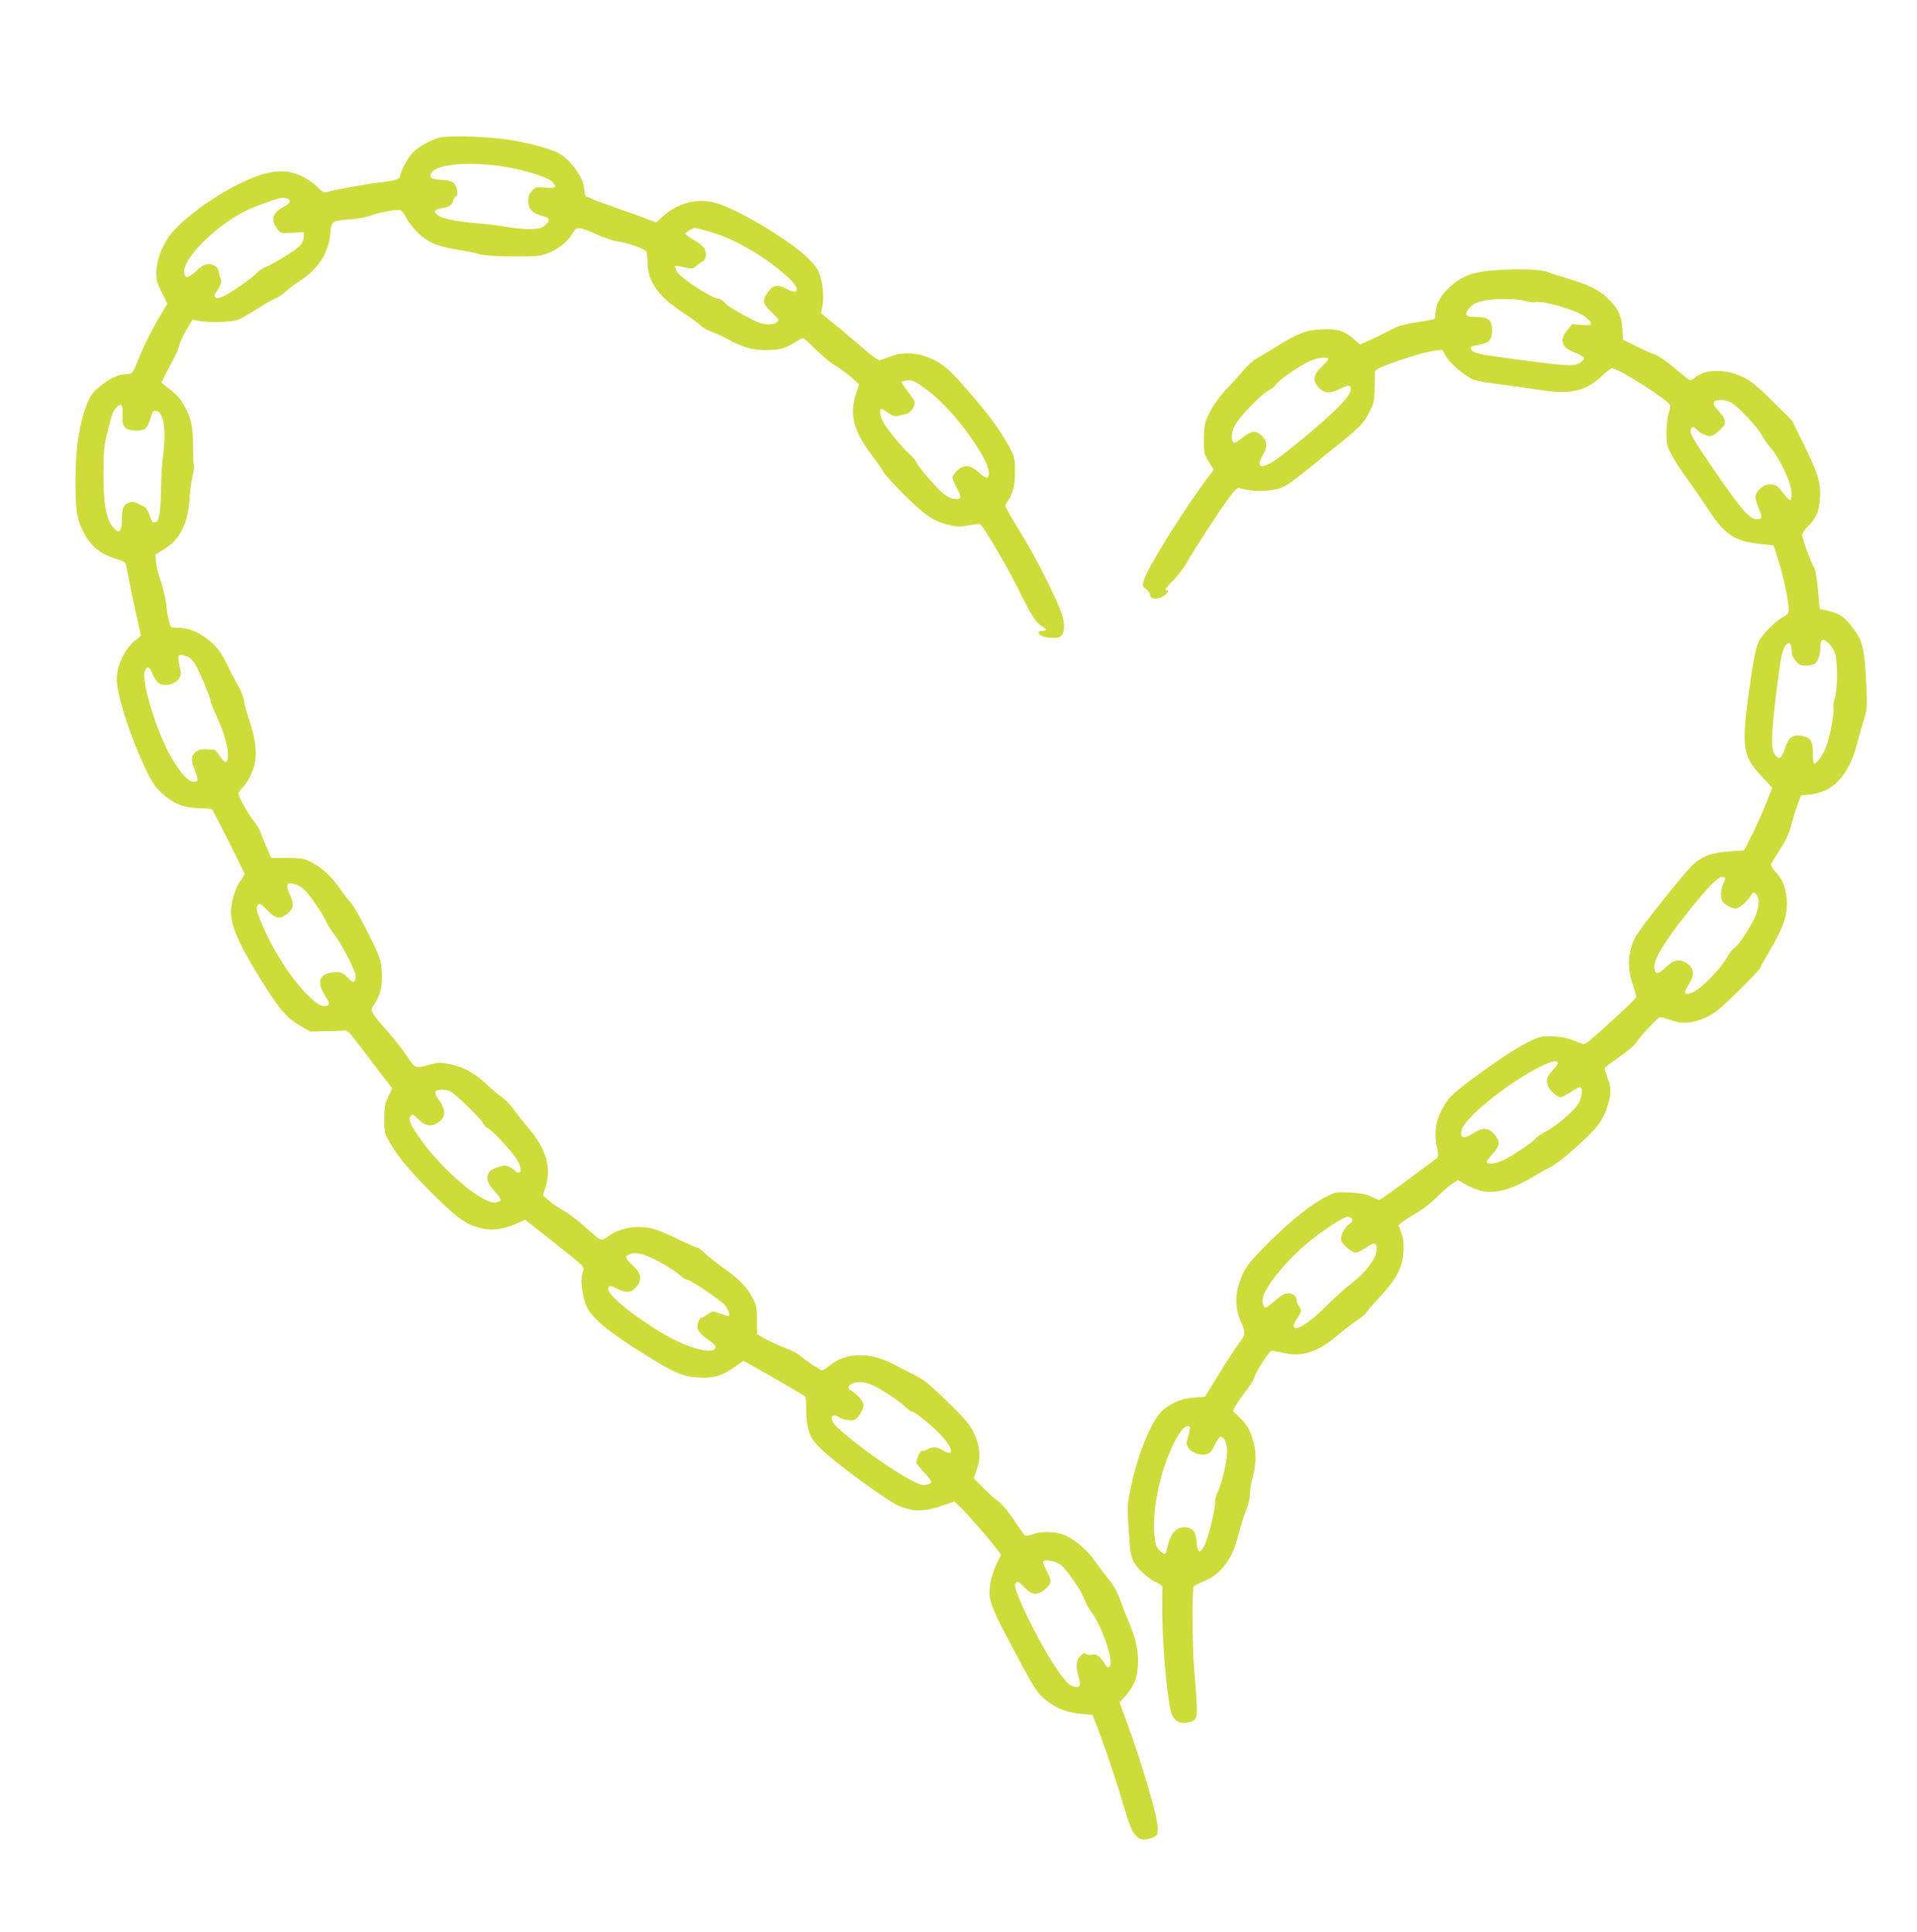 <?xml version="1.0" standalone="no"?>
<!DOCTYPE svg PUBLIC "-//W3C//DTD SVG 20010904//EN"
 "http://www.w3.org/TR/2001/REC-SVG-20010904/DTD/svg10.dtd">
<svg version="1.0" xmlns="http://www.w3.org/2000/svg"
 width="1270pt" height="1280pt" viewBox="0 0 1270 1280"
 preserveAspectRatio="xMidYMid meet">
<g transform="translate(0,1280) scale(0.1,-0.1)"
fill="#cddc39" stroke="none">
<path d="M2905 11887 c-73 -25 -141 -65 -175 -103 -32 -37 -80 -127 -80 -152
0 -19 -35 -30 -140 -42 -91 -10 -320 -53 -353 -65 -9 -4 -28 8 -53 35 -21 22
-68 55 -104 72 -115 56 -233 41 -425 -55 -158 -78 -357 -223 -435 -318 -61
-72 -103 -178 -104 -261 0 -58 5 -76 37 -139 l36 -71 -43 -72 c-55 -91 -115
-211 -151 -301 -35 -89 -40 -95 -82 -95 -46 0 -97 -23 -160 -71 -65 -50 -85
-82 -117 -184 -37 -118 -56 -270 -56 -457 0 -195 10 -253 59 -345 46 -84 109
-135 204 -164 52 -16 68 -26 72 -42 2 -12 11 -58 20 -102 8 -44 29 -145 47
-224 l32 -144 -38 -30 c-78 -63 -133 -192 -121 -287 17 -132 97 -372 190 -566
43 -89 64 -120 107 -159 78 -71 143 -97 245 -100 46 -1 85 -4 87 -6 12 -16
216 -421 216 -429 0 -6 -12 -27 -26 -45 -34 -45 -64 -143 -64 -209 0 -97 62
-232 219 -481 109 -171 149 -217 234 -268 l72 -42 100 2 c55 0 111 3 124 5 21
2 35 -10 85 -77 33 -44 100 -131 147 -193 l87 -113 -26 -57 c-22 -48 -26 -72
-26 -147 -1 -86 1 -93 36 -155 56 -99 151 -210 310 -366 155 -151 206 -184
313 -206 66 -13 140 -1 221 36 l53 24 158 -125 c255 -202 236 -181 222 -228
-13 -45 -7 -115 17 -194 28 -95 142 -191 449 -379 153 -93 204 -113 299 -119
101 -7 158 10 243 69 l58 41 60 -33 c63 -34 320 -183 344 -199 10 -7 13 -29
12 -85 -1 -47 4 -100 15 -138 15 -54 27 -72 83 -128 91 -91 452 -355 521 -381
94 -36 161 -36 269 0 l94 32 45 -43 c46 -45 174 -192 231 -266 l33 -43 -30
-62 c-17 -34 -36 -92 -41 -128 -18 -110 -5 -143 189 -505 115 -214 126 -229
191 -278 64 -49 133 -75 224 -83 l73 -6 48 -126 c51 -137 114 -326 165 -498
36 -122 50 -154 81 -183 26 -24 56 -25 103 -6 33 14 35 17 35 64 0 71 -105
428 -210 714 l-43 118 36 39 c56 63 80 117 85 198 6 92 -10 175 -55 283 -20
47 -48 120 -63 162 -18 50 -44 96 -72 130 -24 29 -66 84 -92 121 -49 70 -120
134 -190 169 -56 29 -152 35 -216 14 -28 -9 -54 -14 -59 -12 -4 3 -38 50 -74
105 -38 56 -81 108 -99 119 -18 12 -63 52 -100 89 l-67 68 21 60 c27 81 20
155 -22 244 -27 54 -57 90 -174 204 -112 110 -155 145 -211 172 -38 19 -102
52 -141 73 -156 84 -316 83 -423 -3 -24 -19 -49 -35 -54 -35 -12 0 -119 71
-153 102 -11 10 -55 32 -97 48 -42 16 -100 43 -129 59 l-52 30 -1 93 c0 82 -4
99 -28 146 -39 75 -87 124 -197 202 -52 38 -108 82 -124 99 -17 17 -35 31 -41
31 -7 0 -62 25 -123 54 -61 30 -135 62 -163 70 -106 32 -227 14 -308 -45 -50
-36 -45 -38 -162 67 -42 38 -103 84 -135 102 -33 18 -77 48 -98 67 l-39 33 17
56 c42 131 4 256 -122 402 -37 44 -80 99 -96 122 -17 24 -48 56 -71 72 -22 15
-66 52 -98 82 -82 77 -150 115 -239 135 -71 15 -80 15 -140 -1 -102 -27 -96
-29 -154 59 -29 44 -88 118 -130 165 -97 109 -113 134 -96 158 44 60 62 118
62 198 0 48 -6 99 -15 125 -30 83 -159 334 -188 364 -16 17 -47 57 -70 90 -57
83 -126 148 -194 182 -52 25 -68 28 -162 28 l-103 0 -28 61 c-15 34 -33 79
-40 100 -7 22 -28 57 -45 79 -39 47 -105 165 -105 187 0 8 12 25 26 39 37 34
74 112 85 177 11 70 -2 157 -40 272 -16 47 -32 105 -35 130 -4 24 -19 65 -35
90 -15 25 -48 88 -74 141 -36 76 -58 107 -106 152 -69 63 -145 97 -221 97 -46
0 -50 2 -56 28 -3 15 -8 35 -11 45 -3 10 -9 51 -13 90 -5 40 -21 106 -35 147
-15 41 -29 97 -31 125 l-5 50 59 36 c103 63 157 170 167 331 4 51 13 121 21
156 8 34 12 67 8 73 -4 7 -6 57 -5 113 1 128 -12 195 -55 272 -31 57 -46 73
-127 137 l-28 22 38 75 c22 41 46 89 55 105 9 17 21 48 27 70 6 22 27 69 48
103 l38 64 40 -8 c67 -13 216 -9 260 7 22 8 78 40 125 70 47 31 101 62 120 69
19 7 53 30 75 50 22 20 63 51 92 69 118 73 192 189 201 313 6 83 10 86 136 95
45 3 101 14 126 23 57 22 183 45 204 37 8 -3 24 -24 36 -47 27 -53 85 -116
134 -147 54 -35 107 -51 216 -69 52 -8 113 -21 135 -28 27 -9 100 -14 217 -15
155 -1 184 1 231 19 75 28 133 73 165 126 25 42 29 44 61 40 19 -3 68 -21 108
-41 41 -19 104 -40 139 -45 64 -10 158 -42 181 -62 8 -6 13 -36 13 -77 0 -126
72 -227 240 -336 52 -34 103 -72 114 -84 10 -11 44 -30 75 -41 31 -12 79 -34
106 -49 92 -51 160 -71 243 -71 93 0 133 10 195 50 26 16 52 30 57 30 5 0 44
-35 88 -79 44 -43 101 -91 128 -105 27 -15 73 -49 103 -75 l53 -48 -22 -67
c-43 -127 -14 -244 99 -393 38 -50 77 -105 85 -122 9 -16 73 -87 144 -157 135
-134 192 -171 300 -195 42 -10 67 -10 118 0 35 7 70 11 77 8 19 -7 182 -285
259 -442 82 -165 112 -213 149 -233 36 -21 37 -32 4 -32 -14 0 -25 -4 -25 -9
0 -20 36 -36 86 -37 45 -2 57 2 69 19 21 30 19 86 -6 154 -38 103 -165 355
-249 493 -129 212 -127 207 -112 227 42 59 56 109 56 203 1 90 -1 98 -35 165
-21 39 -66 110 -100 159 -79 110 -261 320 -321 369 -108 88 -250 119 -363 77
-33 -12 -67 -24 -76 -27 -10 -3 -53 28 -114 82 -55 48 -139 119 -188 158 l-88
72 8 40 c12 59 7 135 -12 201 -14 48 -28 69 -83 124 -124 123 -497 343 -628
370 -118 25 -234 -7 -328 -90 l-48 -44 -47 18 c-25 10 -129 47 -231 83 -101
35 -188 69 -192 76 -4 7 -8 26 -8 43 0 72 -91 199 -171 240 -62 31 -203 69
-334 89 -143 22 -409 29 -460 12z m440 -192 c129 -21 284 -69 313 -99 36 -35
22 -47 -48 -39 -53 5 -60 4 -84 -20 -20 -20 -26 -36 -26 -71 0 -51 26 -79 91
-96 51 -14 57 -27 25 -58 -22 -22 -36 -27 -93 -30 -38 -1 -108 4 -158 13 -49
9 -138 20 -196 25 -133 11 -210 25 -255 46 -47 23 -42 47 13 55 48 6 69 20 77
54 4 14 11 25 16 25 17 0 11 57 -9 81 -14 18 -31 23 -82 27 -71 5 -84 11 -75
39 21 65 243 87 491 48z m-1441 -211 c26 -10 18 -32 -16 -50 -80 -40 -97 -84
-55 -145 21 -31 27 -34 72 -33 28 1 64 3 80 5 28 4 30 2 28 -29 -1 -22 -11
-44 -28 -62 -30 -31 -167 -116 -226 -140 -20 -8 -45 -25 -55 -36 -30 -34 -173
-135 -222 -156 -33 -15 -47 -17 -55 -9 -9 9 -8 16 1 29 36 52 44 75 33 99 -6
13 -11 31 -11 40 0 28 -31 53 -67 53 -26 0 -45 -10 -83 -46 -57 -53 -80 -53
-80 -1 0 97 237 325 427 409 77 34 196 76 220 77 12 1 28 -2 37 -5z m2801
-220 c153 -44 340 -150 484 -273 76 -66 102 -104 84 -122 -6 -6 -26 -1 -60 16
-62 33 -94 27 -128 -24 -37 -53 -32 -74 28 -132 50 -48 51 -51 33 -65 -30 -22
-92 -17 -148 11 -103 52 -175 95 -198 120 -13 14 -30 25 -37 25 -44 0 -256
138 -278 180 -9 18 -14 34 -12 37 3 3 30 -1 61 -8 53 -12 56 -11 86 15 17 14
35 26 40 26 5 0 11 14 15 30 9 42 -13 73 -80 111 -30 17 -55 35 -55 40 0 9 48
38 65 39 6 0 51 -12 100 -26z m1436 -1047 c121 -92 257 -250 357 -418 52 -86
67 -148 42 -164 -6 -4 -31 12 -55 34 -56 52 -98 55 -144 12 -17 -16 -31 -36
-31 -44 0 -8 14 -41 30 -73 24 -44 28 -59 18 -66 -19 -12 -65 -2 -99 23 -40
28 -164 170 -185 211 -9 18 -32 46 -50 61 -44 37 -153 170 -176 216 -20 39
-24 81 -7 81 6 0 26 -12 45 -26 26 -20 40 -25 61 -20 16 4 41 10 56 13 27 5
57 45 57 77 0 8 -20 40 -45 71 -25 31 -43 60 -40 65 3 6 23 10 44 10 31 0 53
-11 122 -63z m-5329 -163 c-5 -81 14 -105 84 -107 64 -2 80 11 100 80 13 45
19 54 36 51 37 -5 58 -63 58 -158 0 -47 -5 -112 -10 -145 -6 -33 -12 -132 -13
-220 -3 -153 -14 -215 -39 -215 -4 0 -11 -1 -14 -2 -3 -2 -13 19 -22 46 -10
27 -24 52 -32 56 -8 4 -29 15 -47 24 -22 11 -38 14 -55 7 -38 -14 -49 -36 -50
-98 -1 -101 -16 -117 -61 -64 -44 53 -62 154 -62 351 1 156 4 187 28 283 28
114 37 135 63 162 28 28 39 13 36 -51z m436 -1608 c15 -8 37 -32 49 -53 32
-58 89 -193 96 -231 4 -19 22 -66 41 -105 46 -98 76 -199 76 -258 0 -61 -17
-64 -54 -9 -14 22 -30 40 -34 41 -78 9 -107 5 -129 -17 -28 -28 -29 -49 -3
-116 26 -69 25 -78 -7 -78 -34 0 -84 53 -145 156 -95 158 -204 511 -179 577
15 38 29 34 50 -15 28 -64 52 -82 103 -75 57 8 93 47 84 91 -20 98 -20 106 3
106 12 0 34 -6 49 -14z m757 -1531 c35 -26 136 -171 160 -230 10 -21 32 -56
49 -77 38 -44 131 -220 140 -263 3 -16 2 -37 -4 -45 -8 -12 -16 -8 -48 23 -35
34 -41 37 -90 34 -94 -6 -117 -59 -62 -149 34 -54 36 -64 17 -71 -32 -12 -70
9 -137 78 -103 105 -214 276 -288 446 -44 101 -50 127 -30 147 8 8 22 -1 58
-38 50 -54 78 -62 120 -34 56 38 62 68 29 139 -27 58 -20 79 23 70 18 -4 47
-17 63 -30z m981 -1348 c38 -21 202 -182 215 -210 7 -14 20 -29 30 -32 24 -8
154 -147 190 -203 31 -50 38 -92 15 -92 -8 0 -18 5 -21 10 -3 6 -20 17 -37 26
-26 13 -36 14 -75 2 -88 -25 -99 -84 -29 -158 26 -28 46 -56 43 -63 -2 -7 -19
-13 -38 -15 -86 -7 -347 214 -490 415 -72 101 -87 136 -68 159 11 13 17 11 48
-20 45 -44 79 -53 120 -32 66 35 71 90 14 164 -13 18 -22 40 -19 47 7 18 72
19 102 2z m1377 -1125 c49 -26 108 -64 132 -84 24 -21 50 -38 57 -38 23 0 222
-135 252 -170 23 -28 35 -70 20 -70 -4 0 -28 8 -55 17 -47 17 -49 17 -78 -5
-17 -12 -35 -22 -40 -22 -14 0 -31 -34 -31 -62 0 -25 29 -57 88 -97 83 -58 -3
-82 -129 -36 -100 36 -173 75 -306 164 -140 94 -243 186 -243 219 0 27 10 28
60 2 57 -29 93 -26 124 11 43 50 36 91 -24 146 -51 47 -53 58 -16 74 37 15 97
0 189 -49z m1412 -818 c47 -19 173 -100 210 -135 23 -22 45 -39 51 -39 19 0
129 -88 191 -152 87 -92 101 -155 23 -110 -45 26 -70 28 -109 7 -16 -8 -31
-11 -35 -8 -6 6 -36 -58 -36 -77 0 -6 23 -35 50 -64 28 -29 50 -58 50 -63 0
-13 -23 -23 -51 -23 -67 0 -409 230 -576 386 -36 34 -44 74 -15 74 10 0 22 -4
28 -9 16 -16 79 -28 102 -20 28 10 62 66 62 100 0 26 -41 72 -86 97 -25 14
-11 40 28 50 32 8 70 4 113 -14z m1247 -1189 c40 -27 144 -177 165 -239 8 -21
25 -53 38 -70 76 -99 157 -338 126 -368 -11 -11 -15 -9 -25 6 -35 59 -59 78
-89 72 -16 -3 -36 -1 -43 5 -9 8 -18 5 -33 -10 -31 -31 -36 -67 -17 -134 19
-67 13 -83 -29 -73 -34 9 -57 33 -124 132 -111 165 -278 506 -266 545 9 28 21
24 64 -21 48 -51 85 -53 136 -9 42 37 43 54 10 119 -14 27 -25 54 -25 60 0 20
75 10 112 -15z"/>
<path d="M9930 11011 c-176 -11 -245 -37 -336 -123 -54 -51 -84 -112 -84 -169
0 -15 -3 -30 -8 -33 -4 -2 -57 -12 -117 -22 -87 -13 -125 -25 -180 -54 -38
-21 -98 -50 -132 -65 l-63 -28 -37 33 c-66 58 -113 73 -217 68 -104 -5 -155
-25 -295 -112 -47 -29 -107 -65 -132 -79 -25 -14 -67 -52 -94 -84 -27 -32 -71
-81 -97 -108 -63 -66 -110 -133 -139 -198 -19 -42 -23 -70 -23 -148 -1 -91 0
-98 32 -149 l33 -53 -20 -26 c-150 -193 -416 -615 -443 -705 -11 -37 -11 -40
15 -60 15 -12 27 -29 27 -39 0 -26 45 -32 82 -10 36 21 48 43 23 43 -11 0 5
21 43 60 33 33 77 90 98 127 47 86 210 336 277 426 41 56 54 67 71 62 101 -29
235 -22 302 16 22 13 80 55 129 95 50 40 133 107 185 149 175 140 204 169 240
241 32 62 35 76 37 168 1 56 2 104 3 108 1 21 304 124 395 134 l50 6 23 -41
c29 -52 140 -144 193 -160 22 -7 95 -19 162 -27 67 -8 180 -24 252 -35 215
-36 318 -14 428 90 30 28 59 51 66 51 43 0 371 -209 385 -245 2 -7 -2 -30 -9
-51 -8 -22 -14 -78 -15 -126 0 -79 3 -92 33 -150 18 -35 63 -104 99 -153 36
-50 101 -143 144 -209 110 -168 174 -211 336 -229 l98 -11 29 -91 c34 -105 71
-278 71 -329 0 -31 -5 -38 -38 -55 -40 -20 -121 -98 -153 -148 -25 -37 -43
-128 -76 -373 -46 -342 -36 -404 89 -535 l69 -74 -41 -104 c-22 -57 -64 -151
-93 -208 l-52 -104 -90 -6 c-130 -10 -187 -31 -253 -92 -59 -57 -346 -416
-375 -472 -51 -95 -59 -202 -22 -311 14 -41 25 -80 25 -87 0 -13 -107 -115
-268 -257 -72 -63 -74 -64 -105 -51 -84 34 -111 41 -184 43 -73 3 -84 0 -153
-34 -88 -43 -219 -130 -380 -250 -138 -104 -158 -124 -201 -207 -39 -76 -48
-150 -29 -244 12 -62 12 -62 -15 -82 -15 -11 -101 -75 -192 -142 -90 -68 -169
-123 -175 -123 -7 0 -32 10 -57 22 -34 17 -70 23 -139 26 -88 4 -96 3 -155
-27 -95 -47 -228 -152 -373 -296 -144 -142 -172 -180 -203 -275 -29 -88 -27
-169 5 -245 40 -93 40 -89 -12 -162 -27 -37 -88 -130 -135 -208 l-86 -140 -74
-6 c-76 -5 -131 -27 -196 -75 -75 -57 -170 -278 -219 -510 -27 -127 -27 -132
-16 -298 10 -152 14 -173 37 -212 28 -48 103 -112 154 -133 17 -8 31 -19 32
-25 0 -6 0 -63 -1 -126 -3 -241 35 -660 65 -724 22 -46 63 -63 115 -47 59 17
59 15 30 366 -11 141 -13 515 -2 532 4 6 27 19 52 29 69 27 117 63 154 113 49
68 62 96 94 217 17 60 39 131 51 157 12 27 21 68 21 92 0 24 7 70 15 102 27
101 30 167 10 241 -24 90 -39 116 -92 169 l-46 44 19 35 c11 20 40 62 65 93
26 32 52 74 58 93 17 50 100 178 116 178 8 0 44 -7 80 -15 120 -28 228 7 357
118 43 36 102 82 133 102 30 20 55 40 55 45 0 4 40 51 89 104 113 121 152 195
159 301 3 56 0 86 -14 125 l-19 52 25 20 c13 11 56 38 95 61 38 22 97 68 130
101 33 34 79 74 101 89 l42 28 63 -35 c35 -19 84 -37 109 -41 91 -13 208 23
335 103 22 14 67 39 100 55 57 28 184 136 285 240 52 53 86 113 106 190 19 70
18 97 -6 164 -11 32 -20 61 -20 65 0 4 42 36 94 72 51 36 102 78 112 93 30 48
148 173 162 173 7 0 41 -9 75 -21 79 -27 145 -20 236 23 52 25 94 59 208 172
79 77 143 145 143 150 0 5 22 45 49 90 108 181 138 267 127 375 -9 81 -28 126
-73 173 -21 22 -33 43 -30 51 3 8 30 53 60 100 40 61 60 106 75 163 11 44 30
105 42 136 l21 57 57 6 c87 11 147 41 198 99 57 65 87 127 119 246 14 52 35
125 46 162 20 63 20 78 11 255 -11 217 -24 262 -97 355 -49 63 -85 86 -160
102 l-50 11 -11 126 c-8 80 -17 135 -27 150 -21 33 -77 188 -77 214 0 12 16
37 36 56 52 50 75 101 81 183 8 100 -13 171 -107 361 l-79 160 -128 126 c-94
94 -144 135 -191 158 -112 56 -247 58 -317 3 -15 -12 -32 -22 -37 -22 -6 0
-51 35 -102 79 -52 44 -109 84 -131 91 -22 7 -79 32 -126 56 l-86 43 -5 74
c-6 88 -32 140 -101 204 -58 54 -118 83 -247 123 -58 17 -123 38 -145 47 -49
18 -172 23 -325 14z m174 -205 c27 -8 54 -12 62 -9 44 17 282 -52 337 -97 56
-47 50 -60 -25 -53 l-63 5 -32 -40 c-54 -67 -40 -112 47 -147 70 -29 77 -38
44 -64 -42 -33 -73 -31 -554 35 -126 17 -166 29 -174 50 -6 17 -1 20 51 29 67
11 88 33 88 95 0 70 -24 90 -106 90 -65 0 -78 10 -55 45 36 54 94 72 242 74
53 1 111 -5 138 -13z m-1304 -386 c0 -5 -20 -28 -45 -51 -57 -52 -61 -94 -16
-140 37 -37 75 -38 142 -4 58 30 74 25 65 -19 -11 -51 -185 -214 -448 -419
-128 -99 -188 -102 -134 -6 34 59 33 93 -3 130 -40 40 -69 37 -131 -12 -41
-32 -54 -38 -61 -28 -15 23 -10 68 12 110 27 54 173 206 221 230 21 11 45 30
53 43 20 30 146 118 217 151 53 25 128 34 128 15z m2666 -286 c43 -21 178
-163 206 -218 11 -22 38 -60 59 -84 56 -64 132 -222 137 -287 2 -30 0 -55 -6
-59 -6 -3 -26 16 -46 43 -39 53 -52 61 -98 61 -37 0 -88 -48 -88 -83 0 -14 9
-46 20 -72 28 -64 26 -75 -11 -75 -50 0 -106 66 -303 354 -96 141 -136 207
-136 227 0 32 20 39 41 13 17 -21 63 -44 88 -44 24 0 87 53 96 80 7 24 -8 55
-48 97 -18 19 -27 38 -24 47 8 21 69 21 113 0z m654 -1602 c15 -16 33 -46 39
-68 16 -57 14 -243 -3 -291 -8 -22 -12 -51 -9 -65 6 -33 -23 -186 -48 -254
-20 -54 -62 -114 -80 -114 -5 0 -9 32 -9 70 0 81 -14 103 -74 114 -57 11 -86
-9 -108 -74 -26 -78 -40 -89 -67 -54 -18 23 -21 40 -21 114 0 79 33 366 59
524 19 111 71 145 71 46 0 -16 11 -42 26 -59 21 -25 33 -31 66 -31 21 0 48 4
58 10 22 12 40 61 40 110 0 59 17 65 60 22z m-690 -1552 c0 -6 -7 -25 -16 -41
-8 -17 -14 -48 -12 -72 2 -34 9 -45 37 -64 19 -13 45 -23 58 -23 25 0 74 42
104 89 14 22 16 23 32 7 28 -28 22 -99 -14 -169 -40 -79 -105 -175 -130 -190
-11 -6 -33 -34 -48 -62 -43 -74 -163 -199 -217 -225 -62 -30 -77 -16 -41 39
50 76 43 122 -24 157 -42 21 -75 11 -126 -38 -50 -49 -73 -46 -73 7 0 56 75
178 225 365 129 161 196 230 223 230 12 0 22 -5 22 -10z m-1110 -1224 c0 -8
-16 -30 -35 -49 -48 -48 -49 -95 -1 -143 19 -19 42 -34 53 -34 10 0 42 16 71
35 29 20 57 33 62 30 18 -11 10 -69 -14 -109 -29 -49 -144 -146 -218 -186 -32
-17 -61 -37 -65 -44 -11 -19 -129 -99 -198 -136 -57 -30 -125 -40 -125 -19 0
7 18 31 40 55 49 53 51 81 9 129 -40 45 -75 46 -141 4 -51 -33 -78 -33 -78 1
0 36 26 74 102 146 184 175 538 385 538 320z m-1376 -1022 c23 -9 20 -29 -8
-47 -29 -20 -59 -81 -51 -107 9 -27 72 -80 96 -80 11 0 40 14 64 30 60 41 75
40 75 -9 0 -60 -76 -159 -182 -237 -25 -19 -89 -77 -142 -129 -98 -97 -176
-155 -208 -155 -25 0 -23 22 7 66 29 43 30 53 10 80 -8 10 -15 29 -15 41 0 12
-9 27 -19 33 -40 21 -70 11 -126 -40 -31 -28 -60 -48 -65 -45 -5 3 -11 19 -15
36 -18 81 200 336 407 477 88 60 119 78 155 91 1 1 8 -2 17 -5z m-1062 -1389
c3 -3 -2 -30 -10 -61 -15 -52 -15 -56 5 -82 24 -32 82 -50 121 -36 19 6 34 25
51 62 14 28 30 52 37 52 25 0 44 -44 44 -100 0 -61 -37 -217 -63 -267 -10 -18
-17 -48 -17 -68 0 -51 -46 -238 -70 -285 -30 -59 -47 -52 -52 21 -5 72 -28 99
-85 99 -50 0 -87 -41 -104 -114 -7 -31 -16 -59 -21 -62 -4 -3 -21 7 -36 23
-25 25 -29 38 -35 111 -12 157 32 382 110 557 52 118 100 175 125 150z"/>
</g>
</svg>

